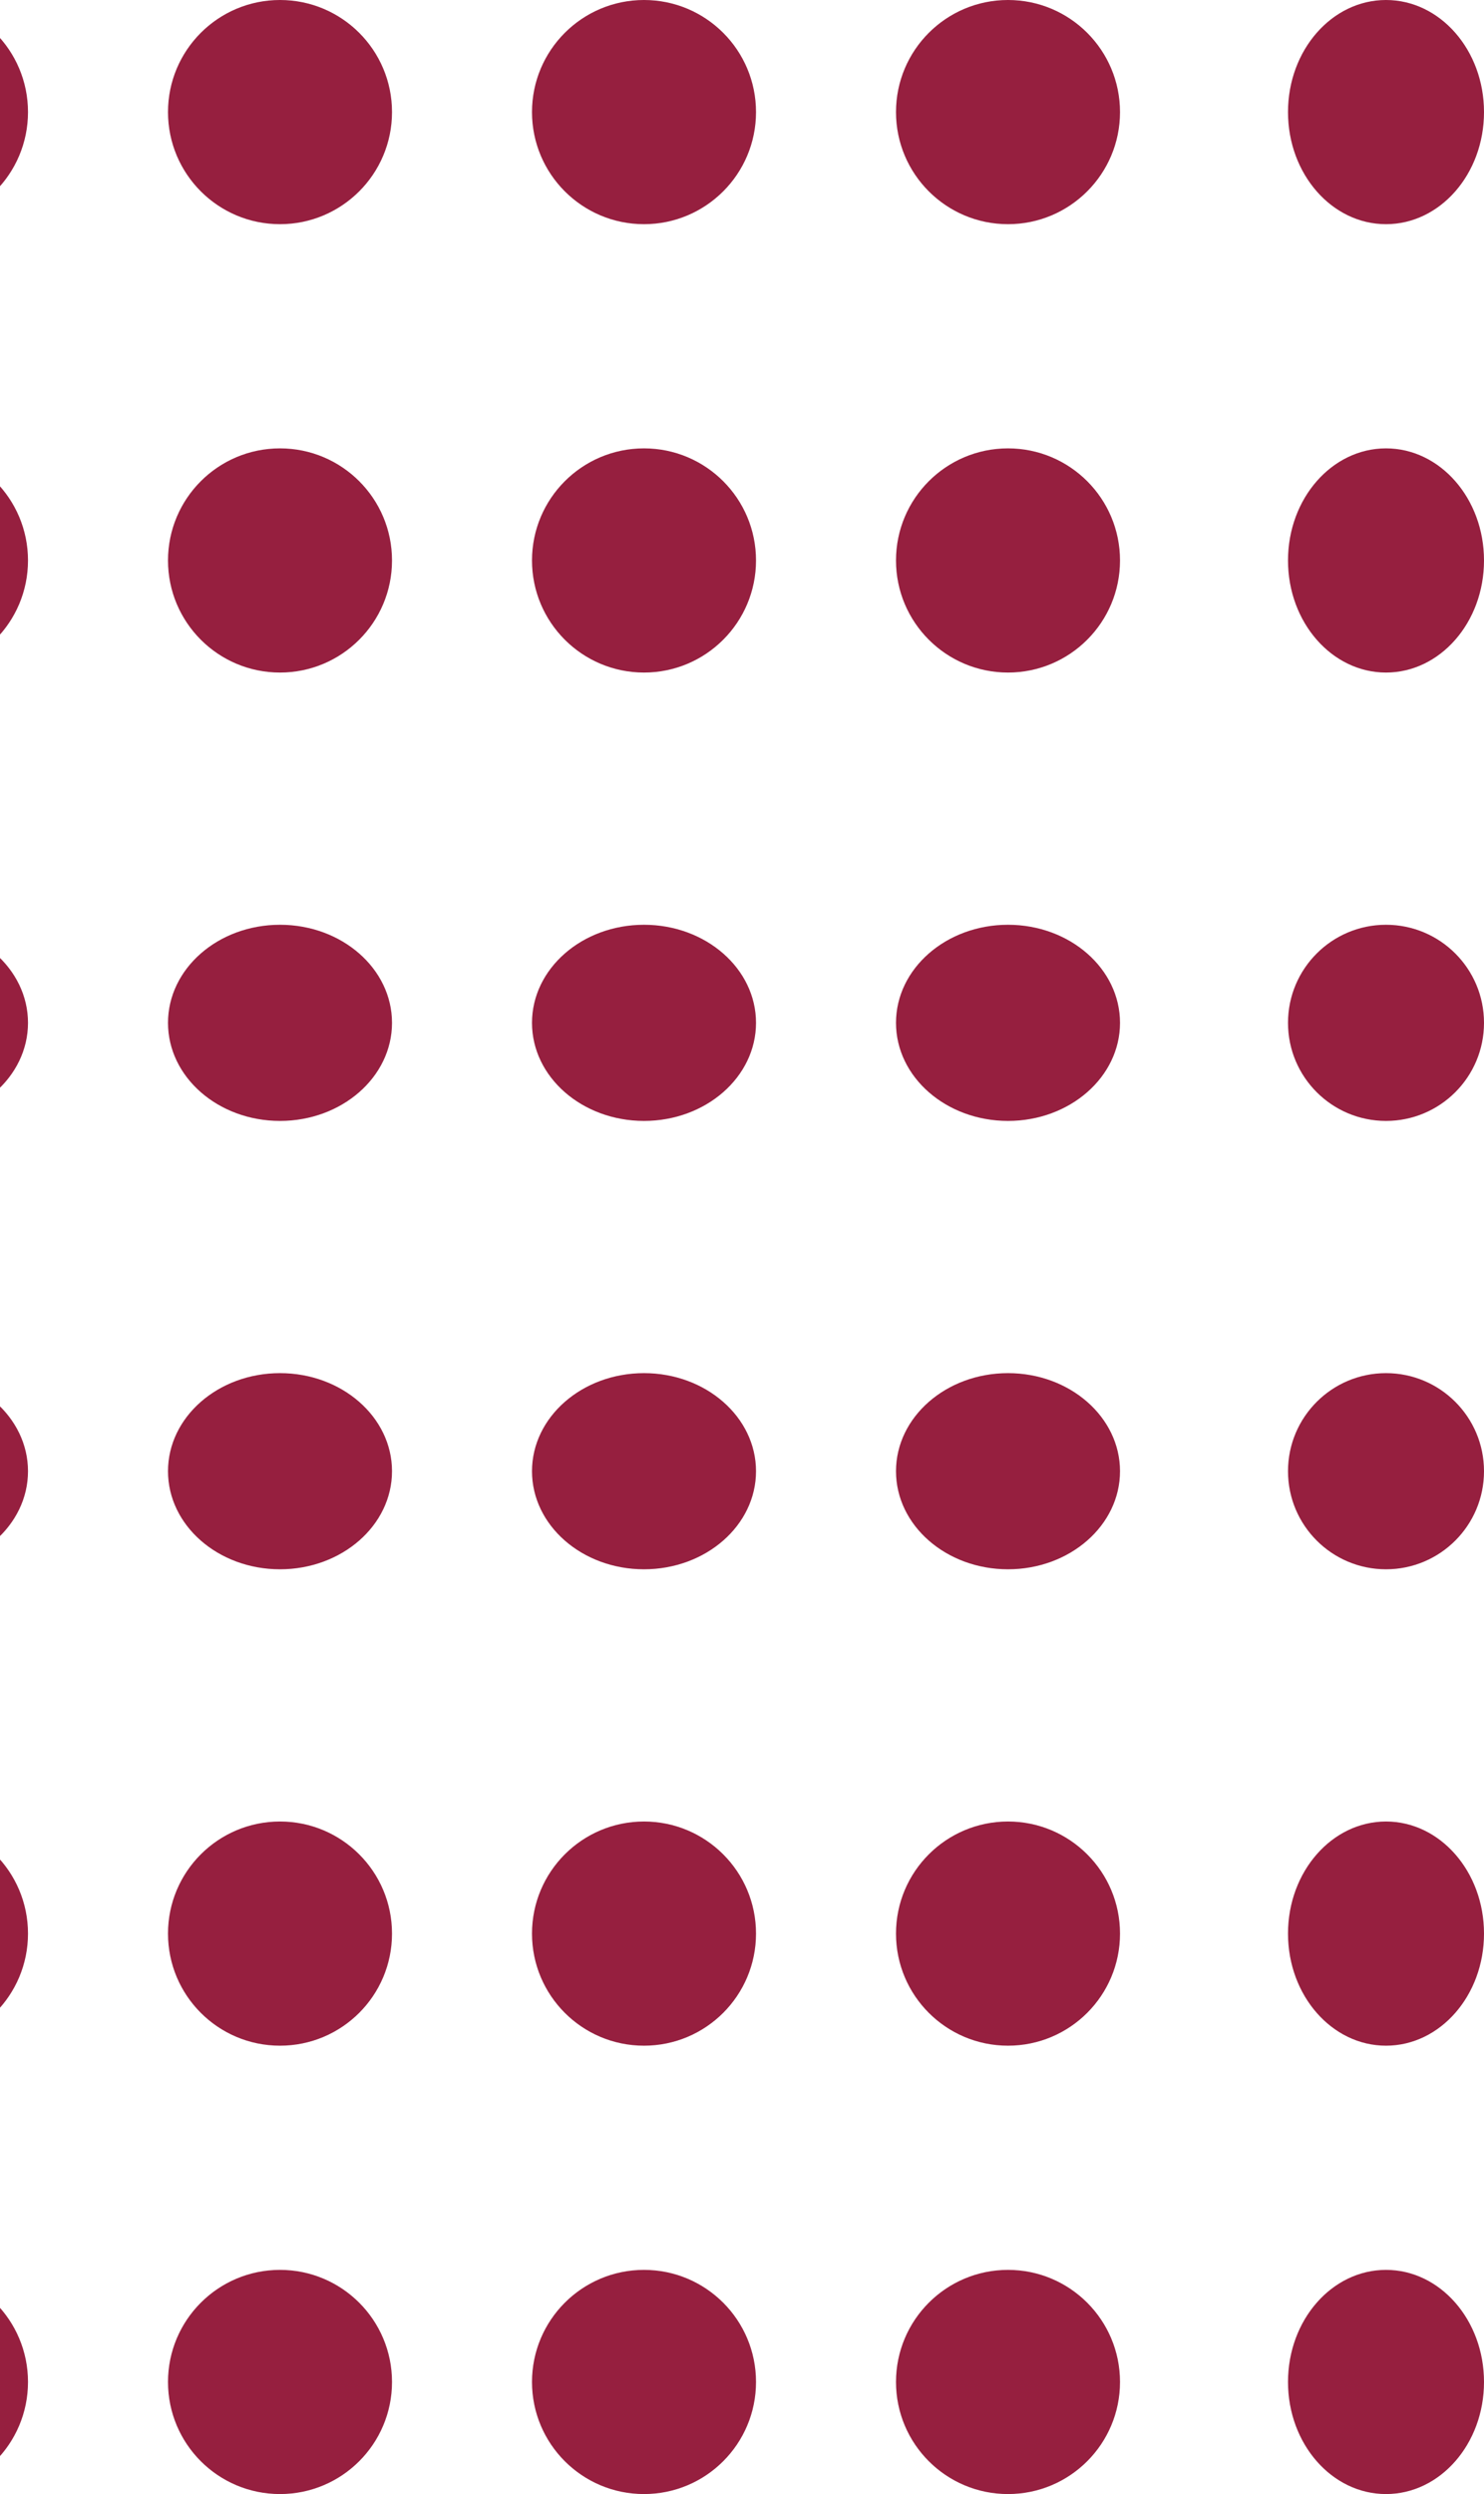 <?xml version="1.0" encoding="UTF-8"?> <svg xmlns="http://www.w3.org/2000/svg" width="53" height="89" viewBox="0 0 53 89" fill="none"> <circle cx="-3" cy="85" r="4" transform="rotate(-90 -3 85)" fill="#961F3F"></circle> <circle cx="10" cy="85" r="4" transform="rotate(-90 10 85)" fill="#961F3F"></circle> <circle cx="23" cy="85" r="4" transform="rotate(-90 23 85)" fill="#961F3F"></circle> <circle cx="36" cy="85" r="4" transform="rotate(-90 36 85)" fill="#961F3F"></circle> <ellipse cx="49.5" cy="85" rx="4" ry="3.5" transform="rotate(-90 49.5 85)" fill="#961F3F"></ellipse> <circle cx="-3" cy="69" r="4" transform="rotate(-90 -3 69)" fill="#961F3F"></circle> <circle cx="10" cy="69" r="4" transform="rotate(-90 10 69)" fill="#961F3F"></circle> <circle cx="23" cy="69" r="4" transform="rotate(-90 23 69)" fill="#961F3F"></circle> <circle cx="36" cy="69" r="4" transform="rotate(-90 36 69)" fill="#961F3F"></circle> <ellipse cx="49.5" cy="69" rx="4" ry="3.5" transform="rotate(-90 49.5 69)" fill="#961F3F"></ellipse> <ellipse cx="-3" cy="52.5" rx="3.5" ry="4" transform="rotate(-90 -3 52.5)" fill="#961F3F"></ellipse> <ellipse cx="10" cy="52.5" rx="3.5" ry="4" transform="rotate(-90 10 52.5)" fill="#961F3F"></ellipse> <ellipse cx="23" cy="52.5" rx="3.5" ry="4" transform="rotate(-90 23 52.5)" fill="#961F3F"></ellipse> <ellipse cx="36" cy="52.5" rx="3.5" ry="4" transform="rotate(-90 36 52.5)" fill="#961F3F"></ellipse> <circle cx="49.5" cy="52.5" r="3.5" transform="rotate(-90 49.5 52.5)" fill="#961F3F"></circle> <ellipse cx="-3" cy="36.5" rx="3.5" ry="4" transform="rotate(-90 -3 36.5)" fill="#961F3F"></ellipse> <ellipse cx="10" cy="36.5" rx="3.5" ry="4" transform="rotate(-90 10 36.5)" fill="#961F3F"></ellipse> <ellipse cx="23" cy="36.5" rx="3.5" ry="4" transform="rotate(-90 23 36.5)" fill="#961F3F"></ellipse> <ellipse cx="36" cy="36.5" rx="3.5" ry="4" transform="rotate(-90 36 36.5)" fill="#961F3F"></ellipse> <circle cx="49.5" cy="36.5" r="3.5" transform="rotate(-90 49.5 36.5)" fill="#961F3F"></circle> <circle cx="-3" cy="20" r="4" transform="rotate(-90 -3 20)" fill="#961F3F"></circle> <circle cx="10" cy="20" r="4" transform="rotate(-90 10 20)" fill="#961F3F"></circle> <circle cx="23" cy="20" r="4" transform="rotate(-90 23 20)" fill="#961F3F"></circle> <circle cx="36" cy="20" r="4" transform="rotate(-90 36 20)" fill="#961F3F"></circle> <ellipse cx="49.5" cy="20" rx="4" ry="3.5" transform="rotate(-90 49.5 20)" fill="#961F3F"></ellipse> <circle cx="-3" cy="4" r="4" transform="rotate(-90 -3 4)" fill="#961F3F"></circle> <circle cx="10" cy="4" r="4" transform="rotate(-90 10 4)" fill="#961F3F"></circle> <circle cx="23" cy="4" r="4" transform="rotate(-90 23 4)" fill="#961F3F"></circle> <circle cx="36" cy="4" r="4" transform="rotate(-90 36 4)" fill="#961F3F"></circle> <ellipse cx="49.5" cy="4" rx="4" ry="3.5" transform="rotate(-90 49.5 4)" fill="#961F3F"></ellipse> </svg> 